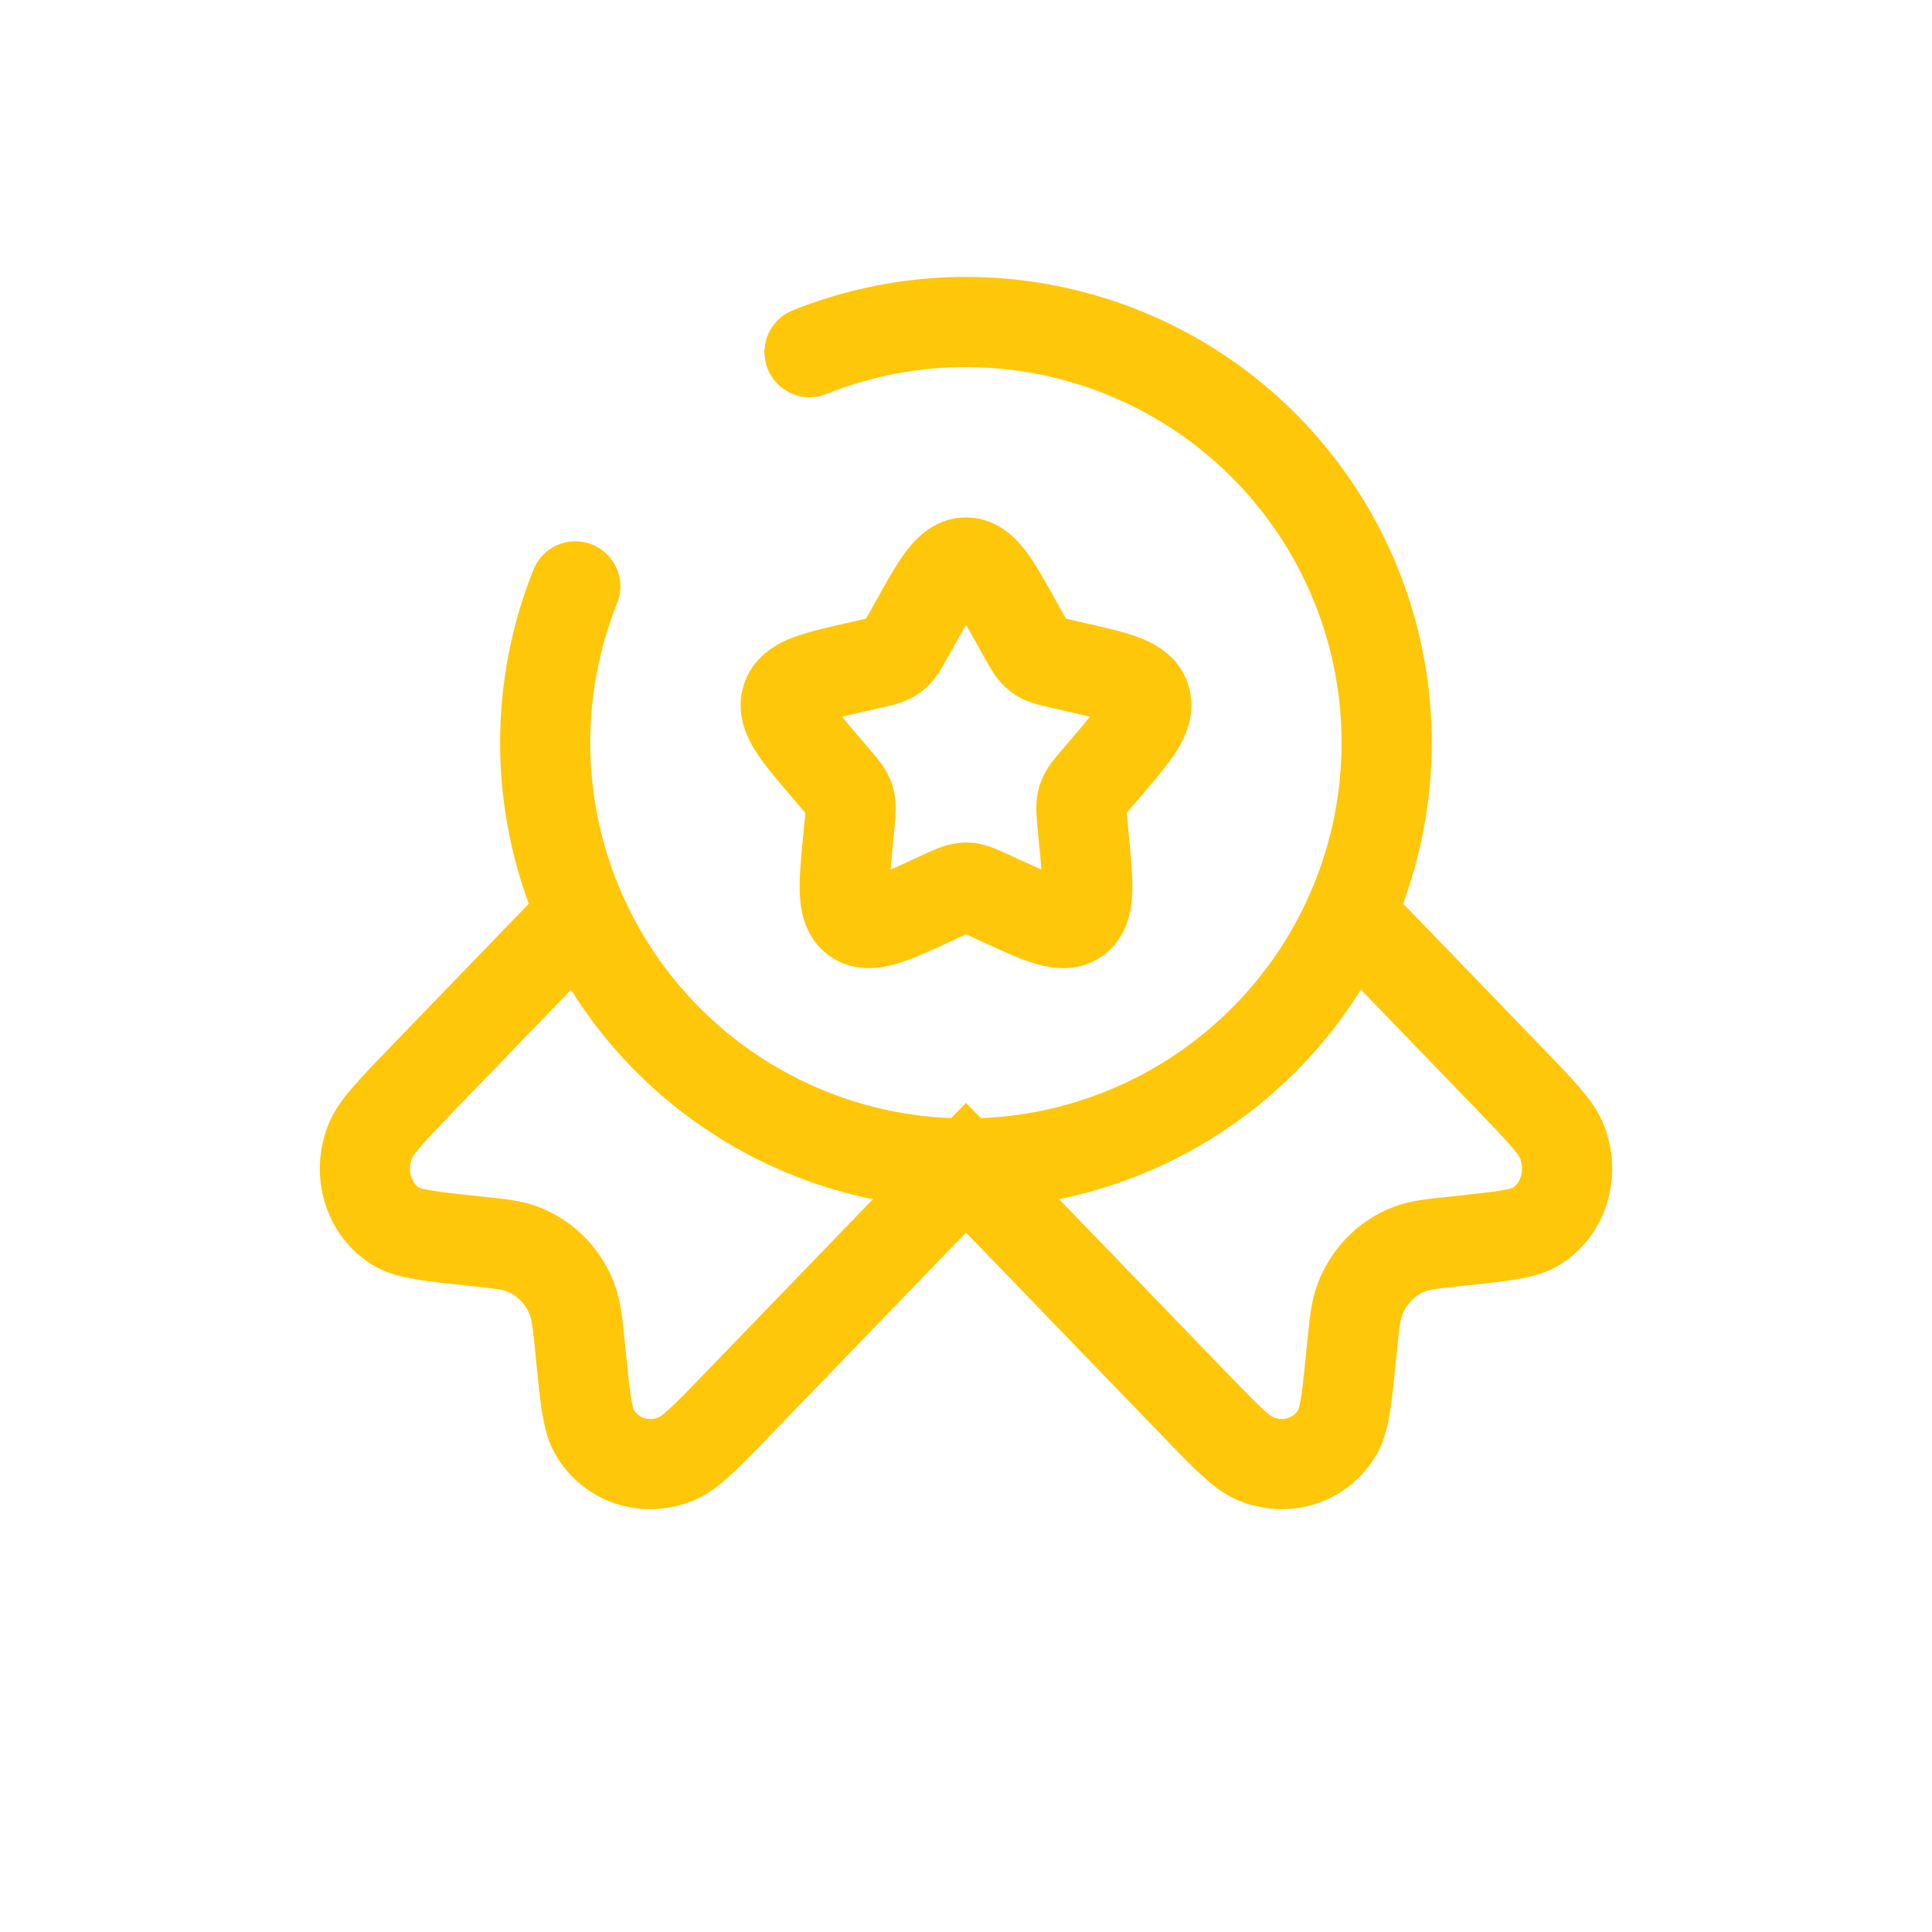 <?xml version="1.0" encoding="UTF-8"?>
<svg xmlns="http://www.w3.org/2000/svg" width="90" height="90" viewBox="0 0 90 90" fill="none">
  <g clip-path="url(#clip0_1264_4927)">
    <g filter="url(#filter0_d_1264_4927)">
      <path d="M75.8 0H14.2C8.014 0 3 5.014 3 11.2V72.8C3 78.986 8.014 84 14.2 84H75.8C81.986 84 87 78.986 87 72.8V11.2C87 5.014 81.986 0 75.8 0Z" fill="white"></path>
    </g>
    <path d="M26.678 43.004L19.779 50.147C18.267 51.712 17.511 52.496 17.247 53.16C16.651 54.669 17.163 56.346 18.46 57.141C19.031 57.489 20.058 57.598 22.114 57.816C23.276 57.939 23.855 57.998 24.34 58.186C24.881 58.396 25.371 58.721 25.774 59.138C26.178 59.556 26.486 60.056 26.678 60.605C26.857 61.109 26.916 61.708 27.036 62.912C27.243 65.04 27.35 66.104 27.686 66.692C28.453 68.036 30.074 68.562 31.53 67.947C32.174 67.678 32.93 66.897 34.442 65.329L45.001 54.395L55.56 65.329C57.072 66.897 57.828 67.678 58.472 67.947C59.928 68.562 61.549 68.036 62.316 66.692C62.652 66.104 62.756 65.04 62.966 62.912C63.086 61.708 63.145 61.109 63.324 60.605C63.727 59.479 64.573 58.603 65.662 58.186C66.147 57.998 66.726 57.939 67.888 57.816C69.943 57.598 70.971 57.489 71.542 57.141C72.838 56.346 73.351 54.669 72.754 53.16C72.491 52.496 71.735 51.712 70.223 50.147L63.324 43.004M42.61 29.069C43.674 27.156 44.206 26.204 45.001 26.204C45.796 26.204 46.328 27.156 47.392 29.069L47.666 29.561C47.969 30.105 48.12 30.373 48.355 30.552C48.593 30.732 48.887 30.799 49.475 30.93L50.007 31.054C52.074 31.521 53.107 31.754 53.353 32.543C53.6 33.336 52.894 34.159 51.486 35.805L51.122 36.231C50.721 36.699 50.52 36.931 50.43 37.222C50.34 37.513 50.371 37.824 50.43 38.449L50.486 39.017C50.699 41.215 50.805 42.315 50.164 42.803C49.52 43.29 48.551 42.844 46.617 41.954L46.118 41.724C45.566 41.472 45.292 41.346 45.001 41.346C44.71 41.346 44.435 41.472 43.884 41.724L43.385 41.954C41.45 42.847 40.482 43.29 39.838 42.803C39.194 42.315 39.303 41.215 39.516 39.017L39.572 38.449C39.63 37.824 39.661 37.513 39.572 37.222C39.482 36.934 39.281 36.699 38.88 36.231L38.516 35.805C37.108 34.159 36.402 33.336 36.648 32.543C36.895 31.754 37.928 31.521 39.995 31.054L40.526 30.93C41.114 30.799 41.408 30.735 41.647 30.552C41.882 30.373 42.033 30.105 42.335 29.561L42.61 29.069Z" stroke="#FFC70A" stroke-width="4.2"></path>
    <path d="M26.8 27.316C25.123 31.507 24.943 36.149 26.292 40.457C27.641 44.765 30.436 48.476 34.205 50.961C37.973 53.447 42.484 54.556 46.976 54.1C51.467 53.644 55.663 51.652 58.856 48.459C62.048 45.267 64.04 41.071 64.496 36.579C64.952 32.088 63.844 27.577 61.358 23.808C58.872 20.04 55.162 17.245 50.853 15.896C46.545 14.546 41.903 14.726 37.712 16.404" stroke="#FFC70A" stroke-width="4.2" stroke-linecap="round"></path>
  </g>
  <defs>
    <filter id="filter0_d_1264_4927" x="0.143" y="0" width="89.714" height="89.714" filterUnits="userSpaceOnUse" color-interpolation-filters="sRGB">
      <feFlood flood-opacity="0" result="BackgroundImageFix"></feFlood>
      <feColorMatrix in="SourceAlpha" type="matrix" values="0 0 0 0 0 0 0 0 0 0 0 0 0 0 0 0 0 0 127 0" result="hardAlpha"></feColorMatrix>
      <feOffset dy="2.857"></feOffset>
      <feGaussianBlur stdDeviation="1.429"></feGaussianBlur>
      <feComposite in2="hardAlpha" operator="out"></feComposite>
      <feColorMatrix type="matrix" values="0 0 0 0 0 0 0 0 0 0 0 0 0 0 0 0 0 0 0.25 0"></feColorMatrix>
      <feBlend mode="normal" in2="BackgroundImageFix" result="effect1_dropShadow_1264_4927"></feBlend>
      <feBlend mode="normal" in="SourceGraphic" in2="effect1_dropShadow_1264_4927" result="shape"></feBlend>
    </filter>
    <clipPath id="clip0_1264_4927">
      <rect width="90" height="90" fill="white"></rect>
    </clipPath>
  </defs>
</svg>
